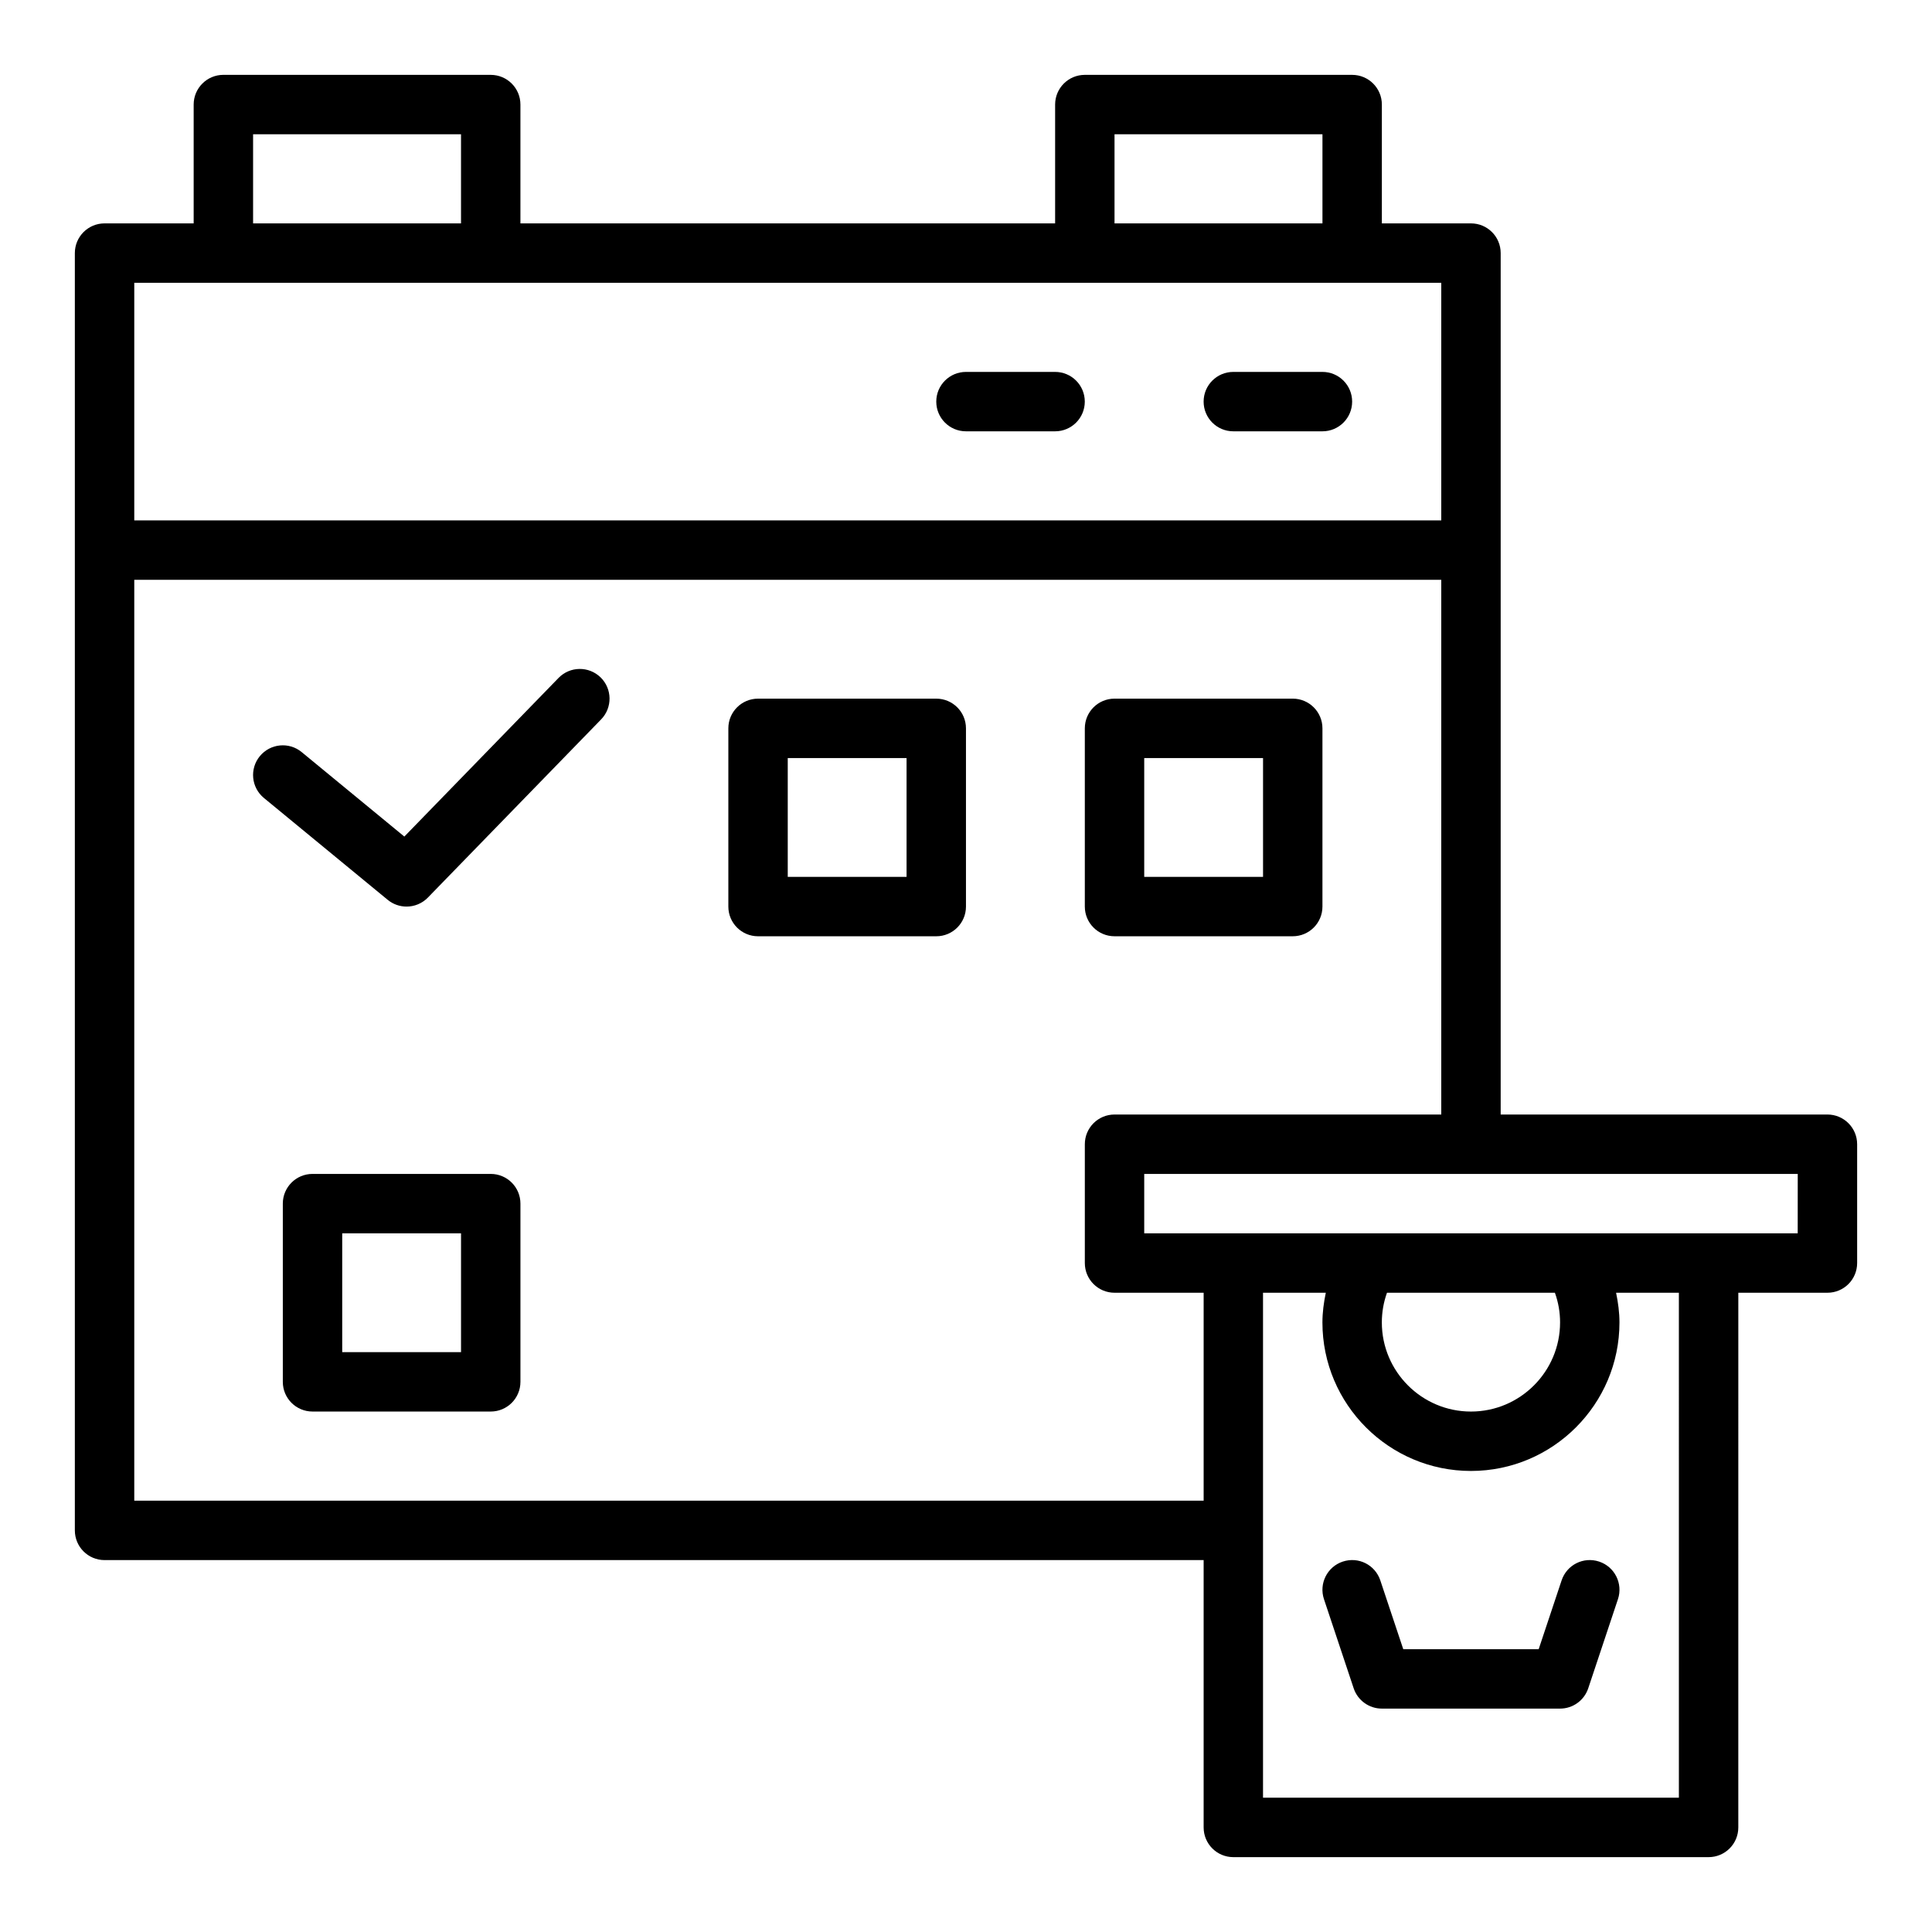<?xml version="1.0" encoding="UTF-8"?>
<!-- Uploaded to: ICON Repo, www.iconrepo.com, Generator: ICON Repo Mixer Tools -->
<svg fill="#000000" width="800px" height="800px" version="1.1" viewBox="144 144 512 512" xmlns="http://www.w3.org/2000/svg">
 <g>
  <path d="m292.02 323.66-40.867 42.039-27.207-22.387c-3.359-2.769-8.316-2.277-11.086 1.078-2.762 3.356-2.277 8.316 1.078 11.078l32.801 26.992c1.461 1.203 3.238 1.793 5.008 1.793 2.059 0 4.106-0.805 5.644-2.383l45.918-47.23c3.027-3.117 2.961-8.102-0.152-11.133-3.125-3.031-8.109-2.965-11.137 0.152z"/>
  <path d="m392.12 329.15h-47.23c-4.352 0-7.871 3.523-7.871 7.871v47.23c0 4.348 3.519 7.871 7.871 7.871h47.23c4.352 0 7.871-3.523 7.871-7.871v-47.23c0.004-4.344-3.519-7.871-7.871-7.871zm-7.871 47.234h-31.488v-31.488h31.488z"/>
  <path d="m439.36 392.12h47.23c4.352 0 7.871-3.523 7.871-7.871v-47.23c0-4.348-3.519-7.871-7.871-7.871h-47.23c-4.352 0-7.871 3.523-7.871 7.871v47.23c0 4.348 3.519 7.871 7.871 7.871zm7.871-47.23h31.488v31.488h-31.488z"/>
  <path d="m274.05 455.1h-47.23c-4.352 0-7.871 3.523-7.871 7.871v47.23c0 4.348 3.519 7.871 7.871 7.871h47.23c4.352 0 7.871-3.523 7.871-7.871v-47.23c0-4.344-3.519-7.871-7.871-7.871zm-7.871 47.234h-31.488v-31.488h31.488z"/>
  <path d="m628.29 439.36h-86.594v-228.29c0-4.348-3.519-7.871-7.871-7.871h-23.617v-31.488c0-4.348-3.519-7.871-7.871-7.871h-70.848c-4.352 0-7.871 3.523-7.871 7.871v31.488h-141.7v-31.488c0-4.348-3.519-7.871-7.871-7.871l-70.848-0.004c-4.352 0-7.875 3.527-7.875 7.875v31.488h-23.613c-4.352 0-7.875 3.523-7.875 7.871v338.5c0 4.348 3.519 7.871 7.871 7.871h291.27v70.848c0 4.348 3.519 7.871 7.871 7.871h125.95c4.352 0 7.871-3.523 7.871-7.871l0.004-141.7h23.617c4.352 0 7.871-3.523 7.871-7.871v-31.488c0-4.348-3.523-7.871-7.871-7.871zm-188.93-259.78h55.105v23.617h-55.105zm-228.29 0h55.105v23.617h-55.105zm-31.488 39.359h346.37v62.977h-346.37zm0 322.75v-244.03h346.37v141.7h-86.59c-4.352 0-7.871 3.523-7.871 7.871v31.488c0 4.348 3.519 7.871 7.871 7.871h23.617v55.105zm409.34 78.719h-110.21v-133.82h16.641c-0.539 2.594-0.898 5.223-0.898 7.871 0 21.703 17.66 39.359 39.359 39.359 21.703 0 39.359-17.66 39.359-39.359 0-2.648-0.355-5.277-0.895-7.871h16.641zm-31.488-125.95c0 13.023-10.594 23.617-23.617 23.617-13.023 0-23.617-10.594-23.617-23.617 0-2.711 0.461-5.344 1.367-7.871h44.496c0.91 2.531 1.371 5.164 1.371 7.871zm62.977-23.613h-173.18v-15.742h173.19z"/>
  <path d="m567.8 557.84c-4.16-1.379-8.578 0.855-9.957 4.977l-6.078 18.234h-35.887l-6.082-18.234c-1.375-4.121-5.789-6.359-9.957-4.977-4.121 1.375-6.352 5.836-4.973 9.961l7.871 23.617c1.074 3.211 4.078 5.379 7.469 5.379h47.23c3.391 0 6.394-2.168 7.465-5.383l7.871-23.617c1.379-4.125-0.852-8.582-4.973-9.957z"/>
  <path d="m494.46 242.56h-23.617c-4.352 0-7.871 3.523-7.871 7.871 0 4.348 3.519 7.871 7.871 7.871h23.617c4.352 0 7.871-3.523 7.871-7.871 0.004-4.348-3.519-7.871-7.871-7.871z"/>
  <path d="m423.61 242.56h-23.617c-4.352 0-7.871 3.523-7.871 7.871 0 4.348 3.519 7.871 7.871 7.871h23.617c4.352 0 7.871-3.523 7.871-7.871 0.004-4.348-3.519-7.871-7.871-7.871z"/>
 </g>
</svg>